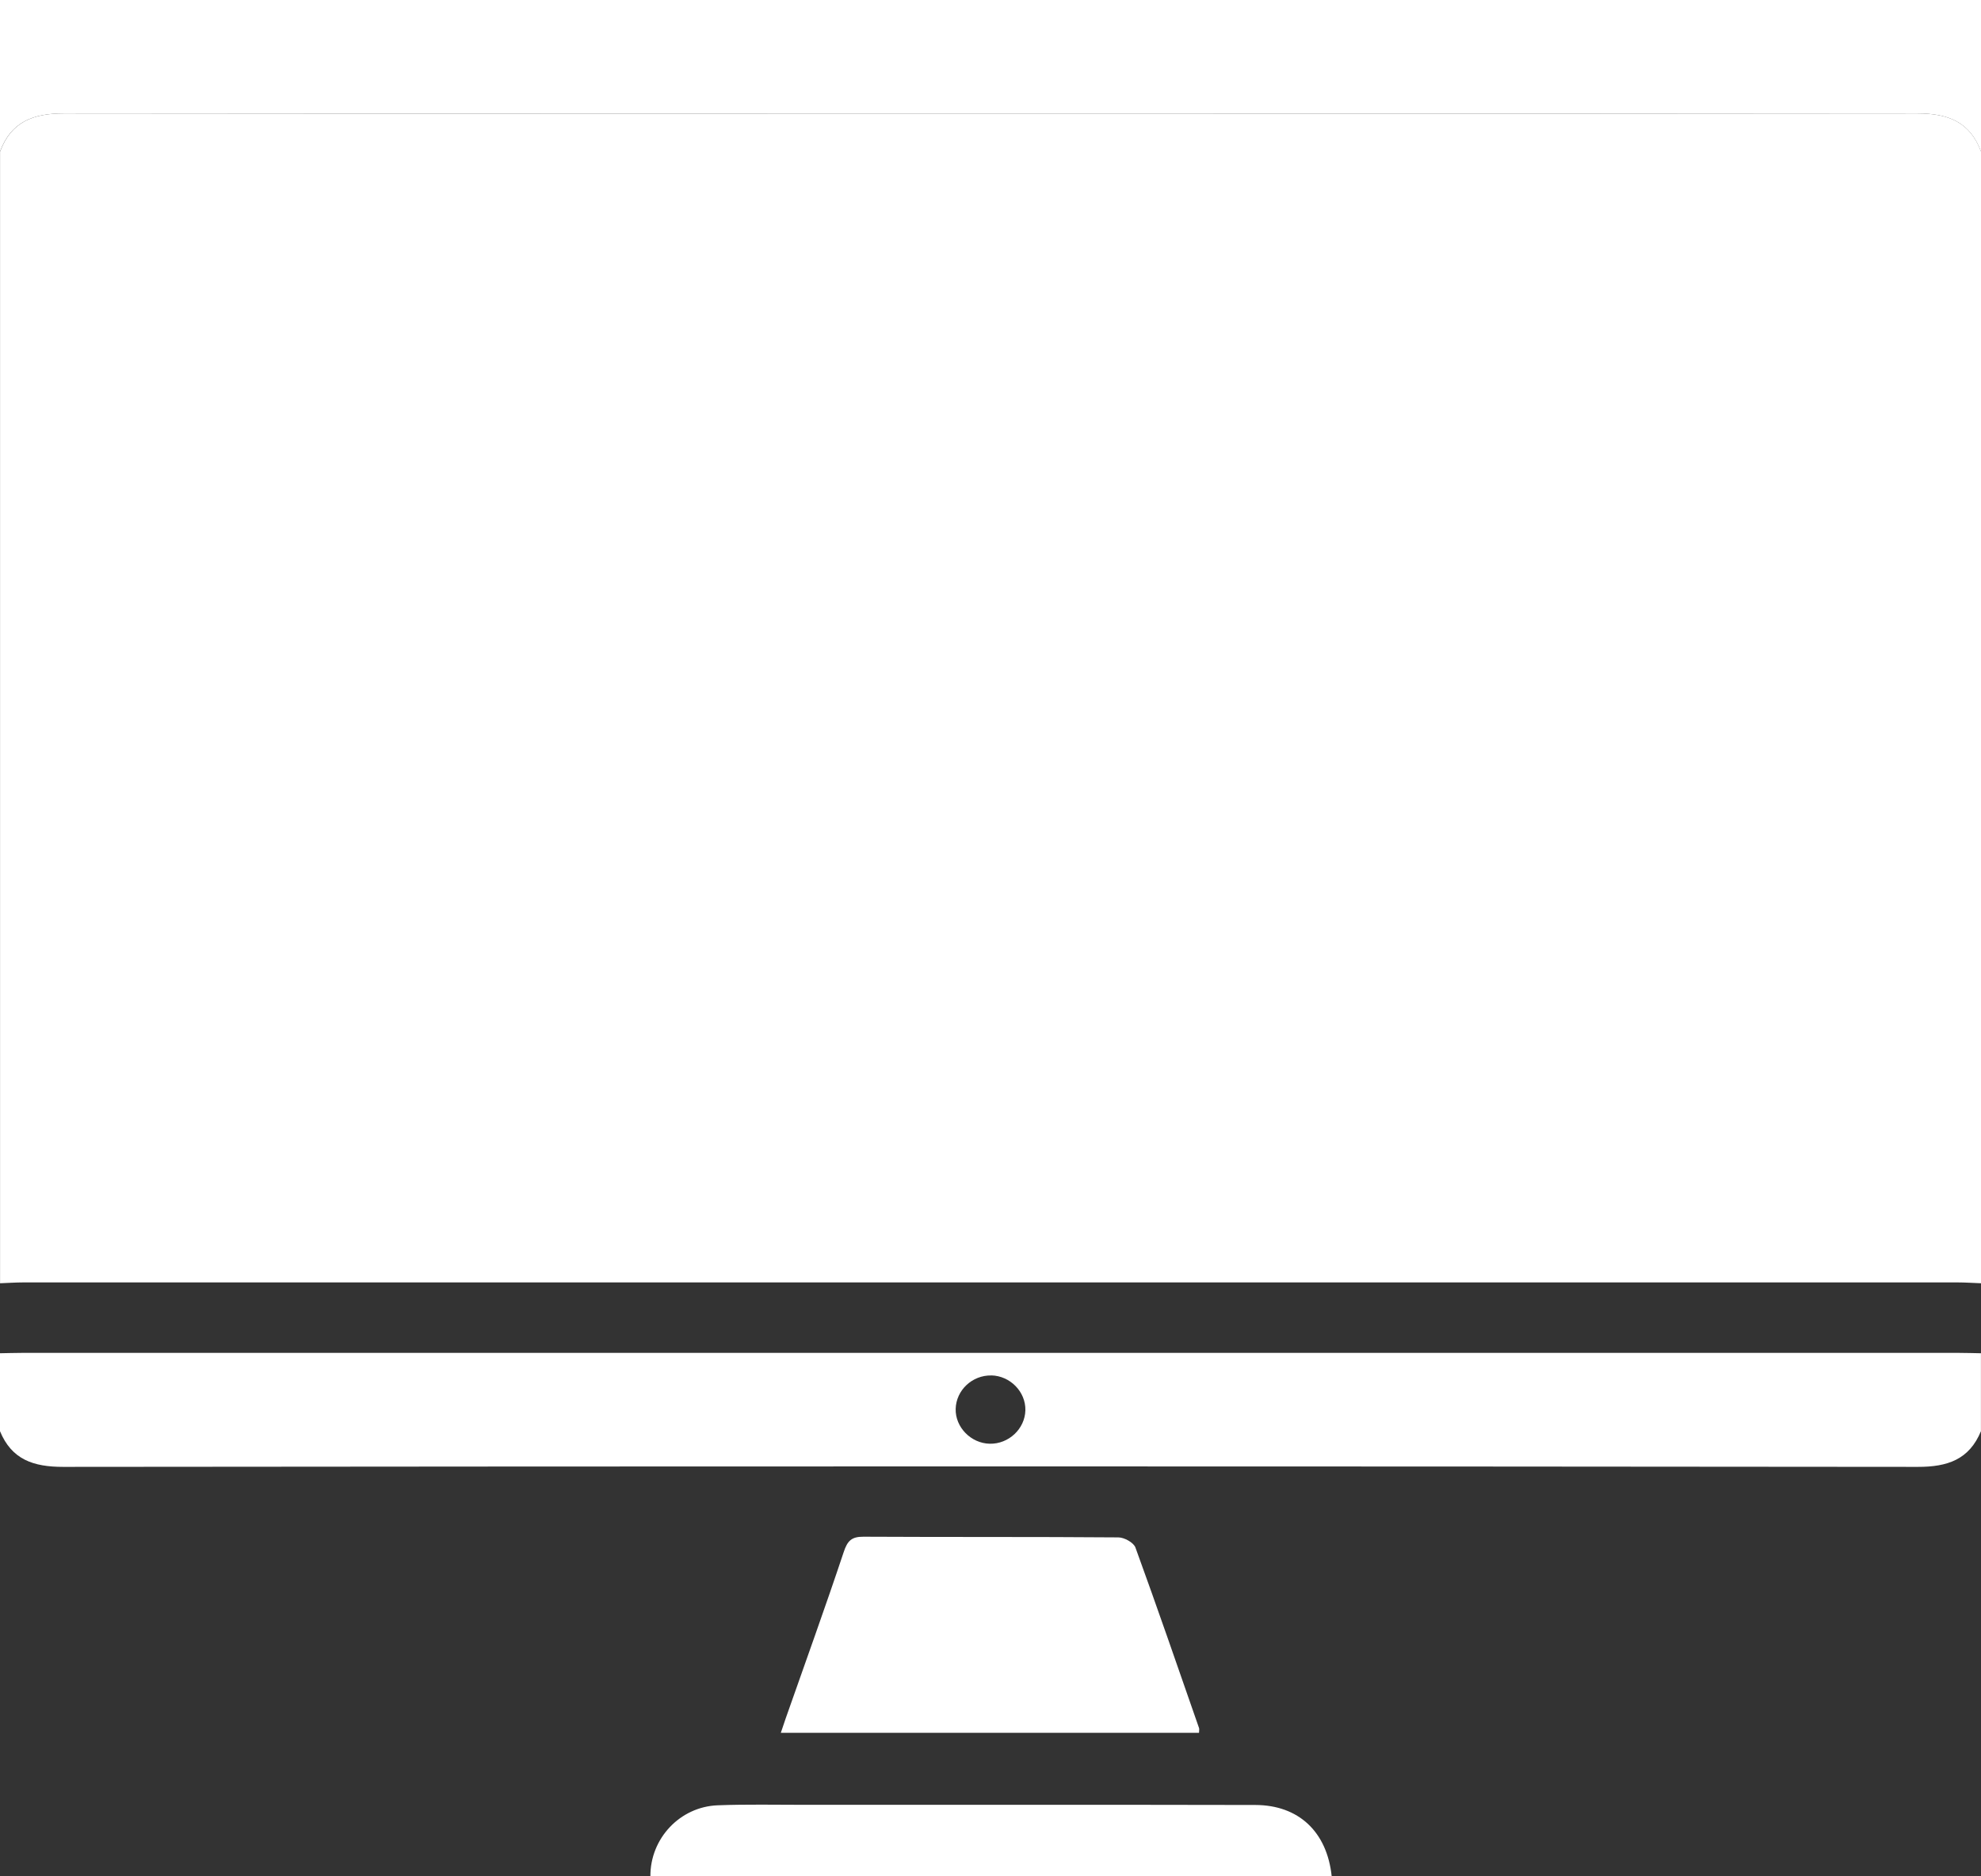 <?xml version="1.0" encoding="UTF-8"?>
<svg xmlns="http://www.w3.org/2000/svg" width="38" height="36" viewBox="0 0 38 36" fill="none">
  <rect x="0" y="0" width="38" height="36" fill="#333333" stroke="none"/>
  <g clip-path="url(#clip0_56_695)">
    <path d="M38 2.909V24.621C37.852 24.616 37.704 24.605 37.557 24.605C25.186 24.605 12.815 24.605 0.444 24.605C0.297 24.605 0.148 24.616 0.001 24.621C0.001 17.384 0.001 10.147 0.001 2.909C0.214 2.335 0.637 2.176 1.224 2.176C13.075 2.187 24.928 2.187 36.779 2.176C37.365 2.176 37.788 2.335 38.001 2.909H38Z" fill="white"></path>
    <path d="M38 2.909C37.787 2.335 37.364 2.176 36.778 2.176C24.927 2.187 13.074 2.187 1.223 2.176C0.637 2.176 0.213 2.335 0 2.909V0H38V2.909Z" fill="white"></path>
    <path d="M38 27.457C37.774 28.005 37.357 28.145 36.788 28.144C24.929 28.132 13.07 28.132 1.211 28.144C0.643 28.144 0.224 28.006 -0.001 27.457V25.964C0.135 25.962 0.271 25.957 0.407 25.957C12.801 25.957 25.197 25.957 37.591 25.957C37.727 25.957 37.864 25.962 37.999 25.964V27.457H38ZM19.015 26.39C18.65 26.383 18.342 26.672 18.332 27.03C18.322 27.383 18.626 27.693 18.986 27.7C19.349 27.707 19.66 27.415 19.669 27.059C19.678 26.704 19.377 26.396 19.014 26.389L19.015 26.39Z" fill="white"></path>
    <path d="M23.001 33.246H14.978C15.013 33.145 15.042 33.055 15.072 32.968C15.445 31.905 15.828 30.847 16.184 29.779C16.255 29.564 16.333 29.483 16.561 29.484C18.192 29.493 19.822 29.484 21.453 29.497C21.566 29.497 21.745 29.596 21.78 29.691C22.199 30.841 22.597 31.998 23 33.154C23.008 33.176 23 33.202 23 33.247L23.001 33.246Z" fill="white"></path>
    <path d="M25.545 36H12.476C12.471 35.274 13.043 34.664 13.768 34.637C14.324 34.616 14.88 34.628 15.437 34.628C18.319 34.628 21.2 34.625 24.081 34.631C24.908 34.633 25.455 35.142 25.545 36Z" fill="white"></path>
  </g>
  <defs>
    <clipPath id="clip0_56_695">
      <rect width="38" height="36" fill="white"></rect>
    </clipPath>
  </defs>
</svg>
